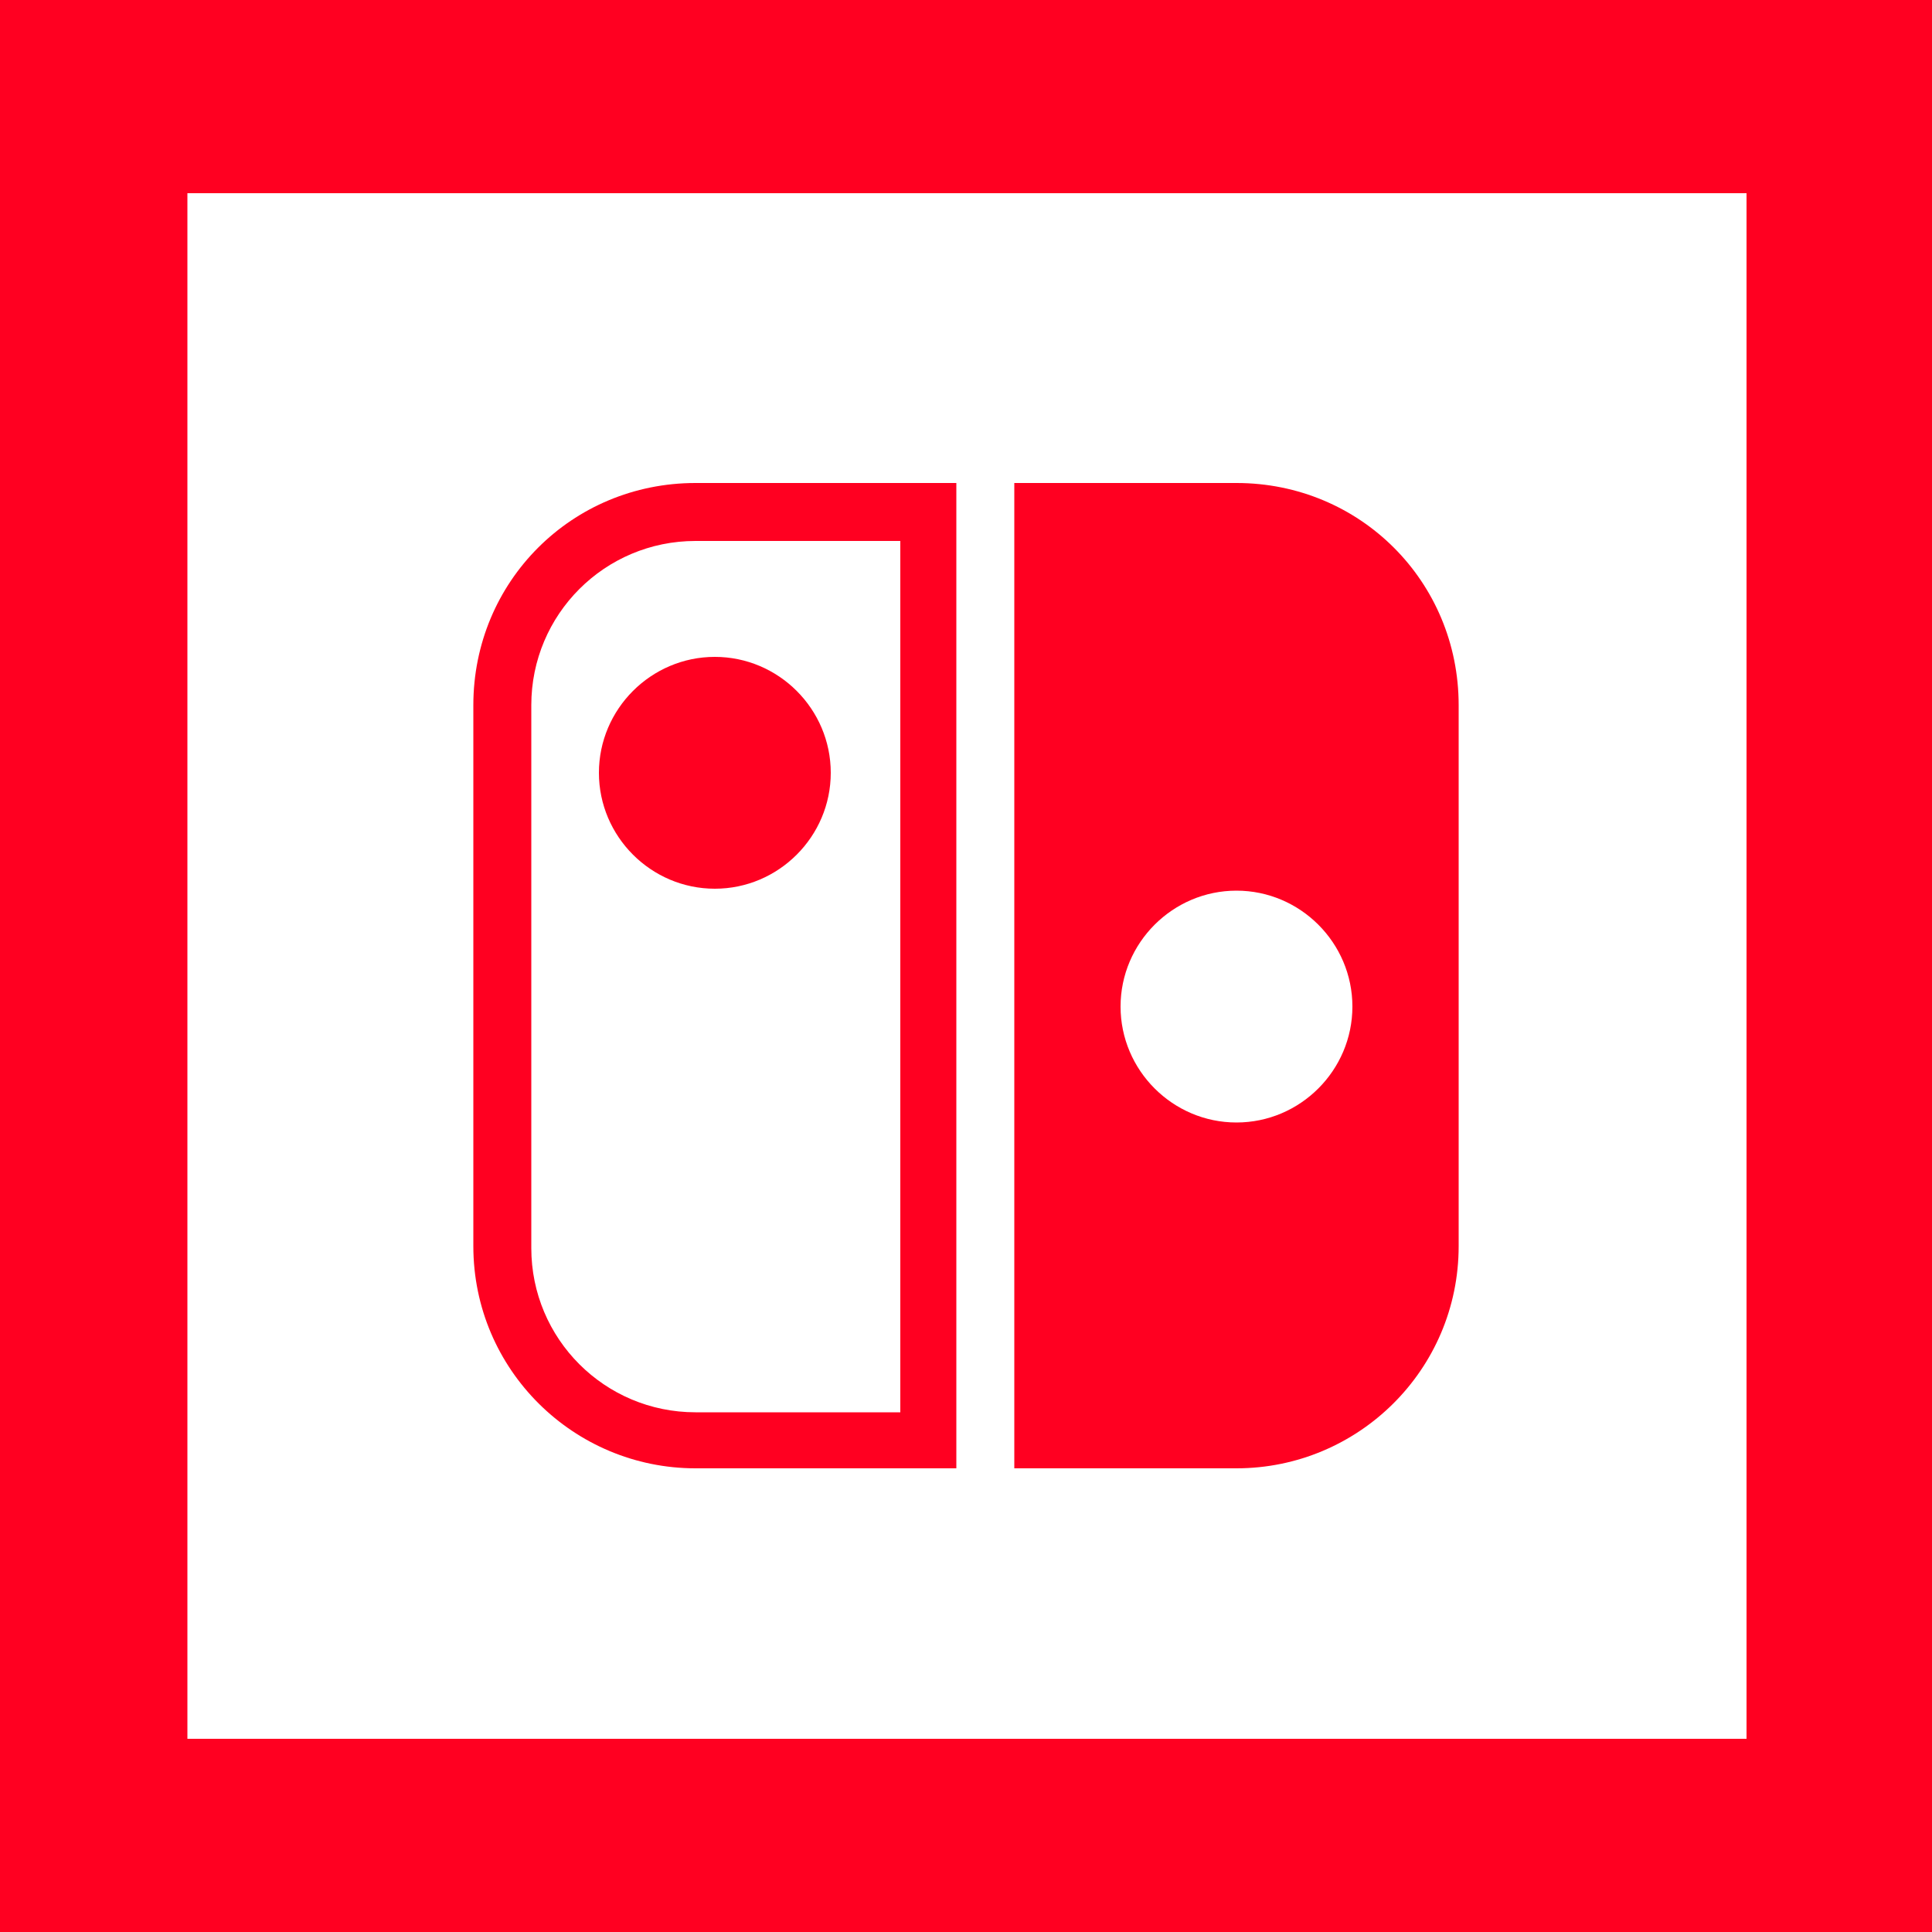 <svg id="Layer_1" xmlns="http://www.w3.org/2000/svg" viewBox="0 0 100 100"><style>.st1{fill:#ff0021}</style><path d="M0 0h100v100H0V0z" fill="#fff"/><path class="st1" d="M100 100H0V0h100v100zM9.7 90h80.7V10H9.7"/><path class="st1" d="M64 25H52.5v51H64c6.3 0 11.5-5.1 11.5-11.5v-28C75.5 30.1 70.4 25 64 25zm0 33.1c-3.3 0-6-2.7-6-6s2.7-6 6-6 6 2.7 6 6-2.7 6-6 6zM49.5 76H36c-6.3 0-11.5-5.1-11.5-11.5v-28C24.5 30.1 29.6 25 36 25h13.5v51zM36 28c-4.7 0-8.5 3.8-8.5 8.5v28.1c0 4.7 3.8 8.5 8.5 8.5h10.6V28H36z"/><path class="st1" d="M37 46c-3.3 0-6-2.7-6-6s2.7-6 6-6 6 2.7 6 6-2.7 6-6 6z"/></svg>